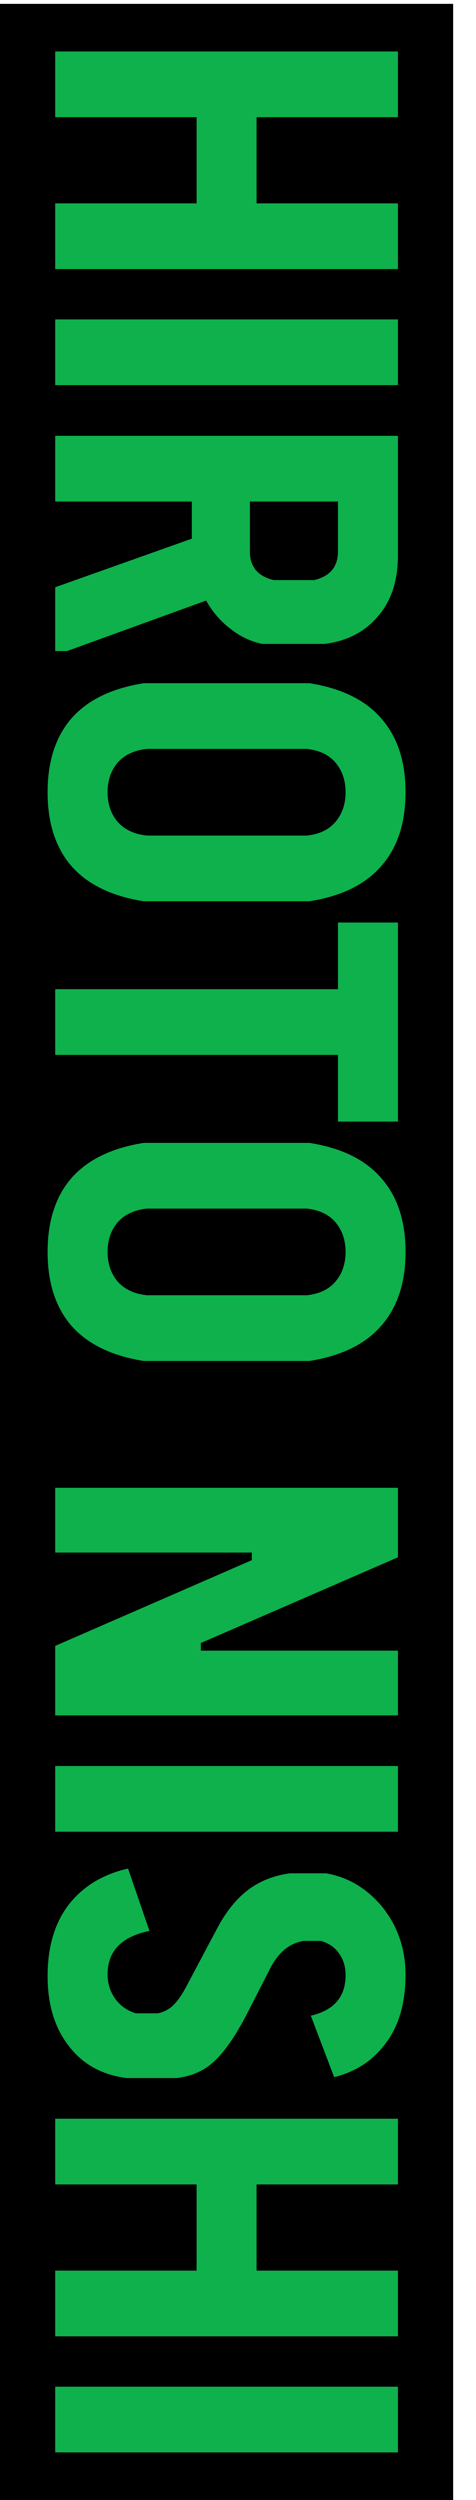 <svg width="20" height="105" viewBox="0 0 20 105" fill="none" xmlns="http://www.w3.org/2000/svg">
<rect width="19.04" height="104.838" transform="translate(0 0.162)" fill="black"/>
<path d="M2.32 4.922V2.162L16.72 2.162V4.922H10.78V8.542H16.72V11.302H2.32V8.542H8.26V4.922H2.32ZM2.32 16.176V13.416H16.72V16.176H2.32ZM2.82 27.344H2.32V24.664L8.06 22.624V21.064H2.32V18.304H16.72V23.324C16.72 24.39 16.44 25.244 15.88 25.884C15.333 26.537 14.587 26.924 13.64 27.044H11.02C10.553 26.951 10.113 26.744 9.7 26.424C9.287 26.117 8.94 25.717 8.66 25.224L2.82 27.344ZM10.5 21.064V23.164C10.5 23.804 10.833 24.204 11.5 24.364H13.2C13.867 24.204 14.2 23.804 14.2 23.164V21.064H10.5ZM2 33.274C2 31.981 2.333 30.948 3 30.174C3.68 29.401 4.693 28.908 6.04 28.694H13C14.347 28.908 15.353 29.401 16.02 30.174C16.7 30.948 17.04 31.981 17.04 33.274C17.04 34.568 16.7 35.601 16.02 36.374C15.353 37.148 14.347 37.641 13 37.854H6.04C4.693 37.641 3.68 37.148 3 36.374C2.333 35.601 2 34.568 2 33.274ZM4.52 33.274C4.52 33.768 4.66 34.181 4.94 34.514C5.233 34.848 5.647 35.041 6.18 35.094H12.88C13.413 35.041 13.82 34.848 14.1 34.514C14.38 34.181 14.52 33.768 14.52 33.274C14.52 32.781 14.38 32.368 14.1 32.034C13.82 31.701 13.413 31.508 12.88 31.454H6.18C5.647 31.508 5.233 31.701 4.94 32.034C4.66 32.368 4.52 32.781 4.52 33.274ZM2.32 44.306V41.546H14.2V38.746H16.72V47.106H14.2V44.306H2.32ZM2 52.581C2 51.287 2.333 50.254 3 49.481C3.68 48.707 4.693 48.214 6.04 48.001H13C14.347 48.214 15.353 48.707 16.02 49.481C16.7 50.254 17.04 51.287 17.04 52.581C17.04 53.874 16.7 54.907 16.02 55.681C15.353 56.454 14.347 56.947 13 57.161H6.04C4.693 56.947 3.68 56.454 3 55.681C2.333 54.907 2 53.874 2 52.581ZM4.52 52.581C4.52 53.074 4.66 53.487 4.94 53.821C5.233 54.154 5.647 54.347 6.18 54.401H12.88C13.413 54.347 13.82 54.154 14.1 53.821C14.38 53.487 14.52 53.074 14.52 52.581C14.52 52.087 14.38 51.674 14.1 51.341C13.82 51.007 13.413 50.814 12.88 50.761H6.18C5.647 50.814 5.233 51.007 4.94 51.341C4.66 51.674 4.52 52.087 4.52 52.581ZM2.32 65.207V62.487H16.72V65.407L8.44 69.007V69.327H16.72V72.047H2.32V69.127L10.58 65.527V65.207H2.32ZM2.32 76.932V74.172H16.72V76.932H2.32ZM2 82.999C2 81.759 2.3 80.753 2.9 79.979C3.5 79.219 4.327 78.719 5.38 78.479L6.28 81.099C5.107 81.339 4.52 81.946 4.52 82.919C4.52 83.293 4.62 83.626 4.82 83.919C5.033 84.226 5.327 84.439 5.7 84.559H6.64C6.92 84.493 7.147 84.366 7.32 84.179C7.493 84.006 7.687 83.713 7.9 83.299L9.12 80.999C9.493 80.293 9.927 79.753 10.42 79.379C10.913 79.006 11.5 78.773 12.18 78.679H13.7C14.327 78.786 14.893 79.039 15.4 79.439C15.907 79.839 16.307 80.339 16.6 80.939C16.893 81.553 17.04 82.219 17.04 82.939C17.04 84.113 16.767 85.066 16.22 85.799C15.687 86.533 14.96 87.013 14.04 87.239L13.06 84.659C14.033 84.433 14.52 83.866 14.52 82.959C14.52 82.599 14.427 82.293 14.24 82.039C14.067 81.786 13.813 81.613 13.48 81.519H12.76C12.16 81.613 11.687 82.006 11.34 82.699L10.44 84.459C9.96 85.406 9.5 86.093 9.06 86.519C8.633 86.946 8.087 87.199 7.42 87.279H5.32C4.28 87.146 3.467 86.693 2.88 85.919C2.293 85.159 2 84.186 2 82.999ZM2.32 91.746V88.986H16.72V91.746H10.78V95.366H16.72V98.126H2.32V95.366H8.26V91.746H2.32ZM2.32 103V100.241H16.72V103H2.32Z" fill="#0EB14B"/>
</svg>
